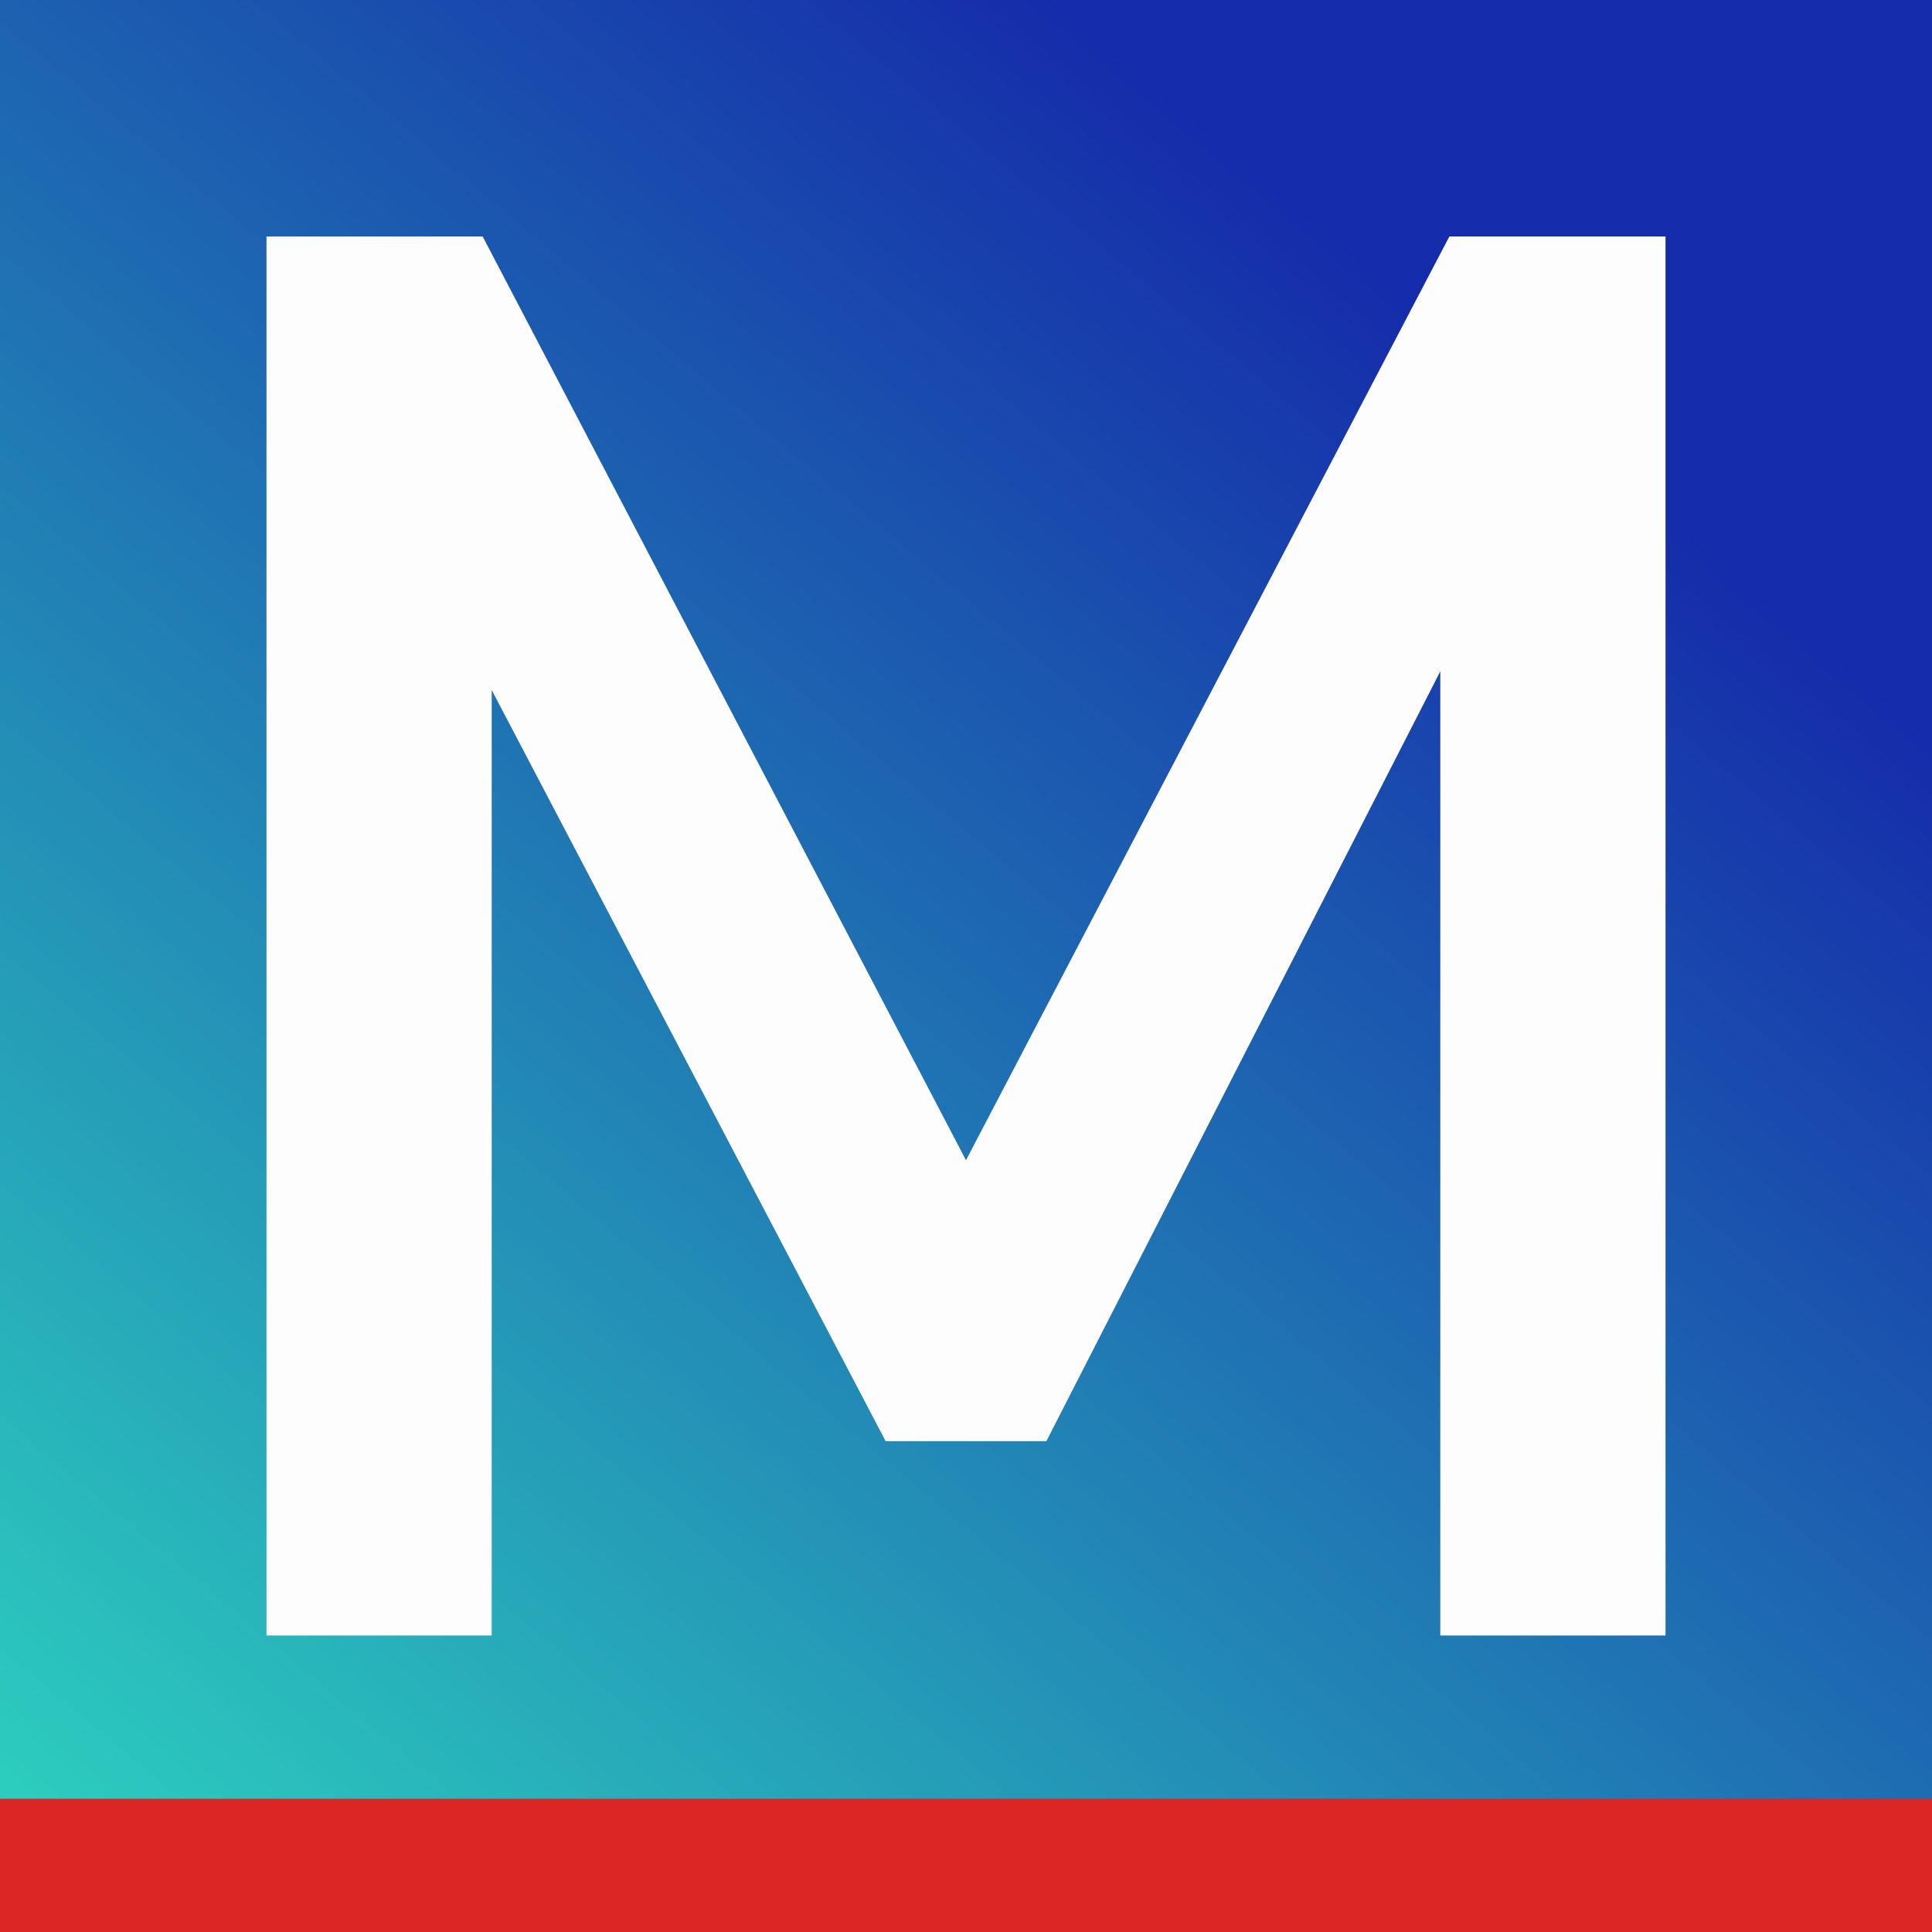 <svg width="211" height="211" viewBox="0 0 211 211" fill="none" xmlns="http://www.w3.org/2000/svg">
<rect width="211" height="211" fill="url(#paint0_linear_680_1707)"/>
<rect y="196.448" width="211" height="14.552" fill="#DC2626"/>
<g filter="url(#filter0_d_680_1707)">
<path d="M158.288 21.828H181.897V174.621H157.299V60.182L158.532 66.909L114.278 153.393H96.722L52.468 69.009L53.701 60.182V174.621H29.104V21.828H52.712L105.498 122.709L158.288 21.828Z" fill="#FDFDFD"/>
</g>
<defs>
<filter id="filter0_d_680_1707" x="25.104" y="21.828" width="160.793" height="160.793" filterUnits="userSpaceOnUse" color-interpolation-filters="sRGB">
<feFlood flood-opacity="0" result="BackgroundImageFix"/>
<feColorMatrix in="SourceAlpha" type="matrix" values="0 0 0 0 0 0 0 0 0 0 0 0 0 0 0 0 0 0 127 0" result="hardAlpha"/>
<feOffset dy="4"/>
<feGaussianBlur stdDeviation="2"/>
<feComposite in2="hardAlpha" operator="out"/>
<feColorMatrix type="matrix" values="0 0 0 0 0 0 0 0 0 0 0 0 0 0 0 0 0 0 0.6 0"/>
<feBlend mode="normal" in2="BackgroundImageFix" result="effect1_dropShadow_680_1707"/>
<feBlend mode="normal" in="SourceGraphic" in2="effect1_dropShadow_680_1707" result="shape"/>
</filter>
<linearGradient id="paint0_linear_680_1707" x1="3.666" y1="211" x2="153.561" y2="32.167" gradientUnits="userSpaceOnUse">
<stop stop-color="#2DD4BF"/>
<stop offset="1" stop-color="#152CAA"/>
</linearGradient>
</defs>
</svg>
